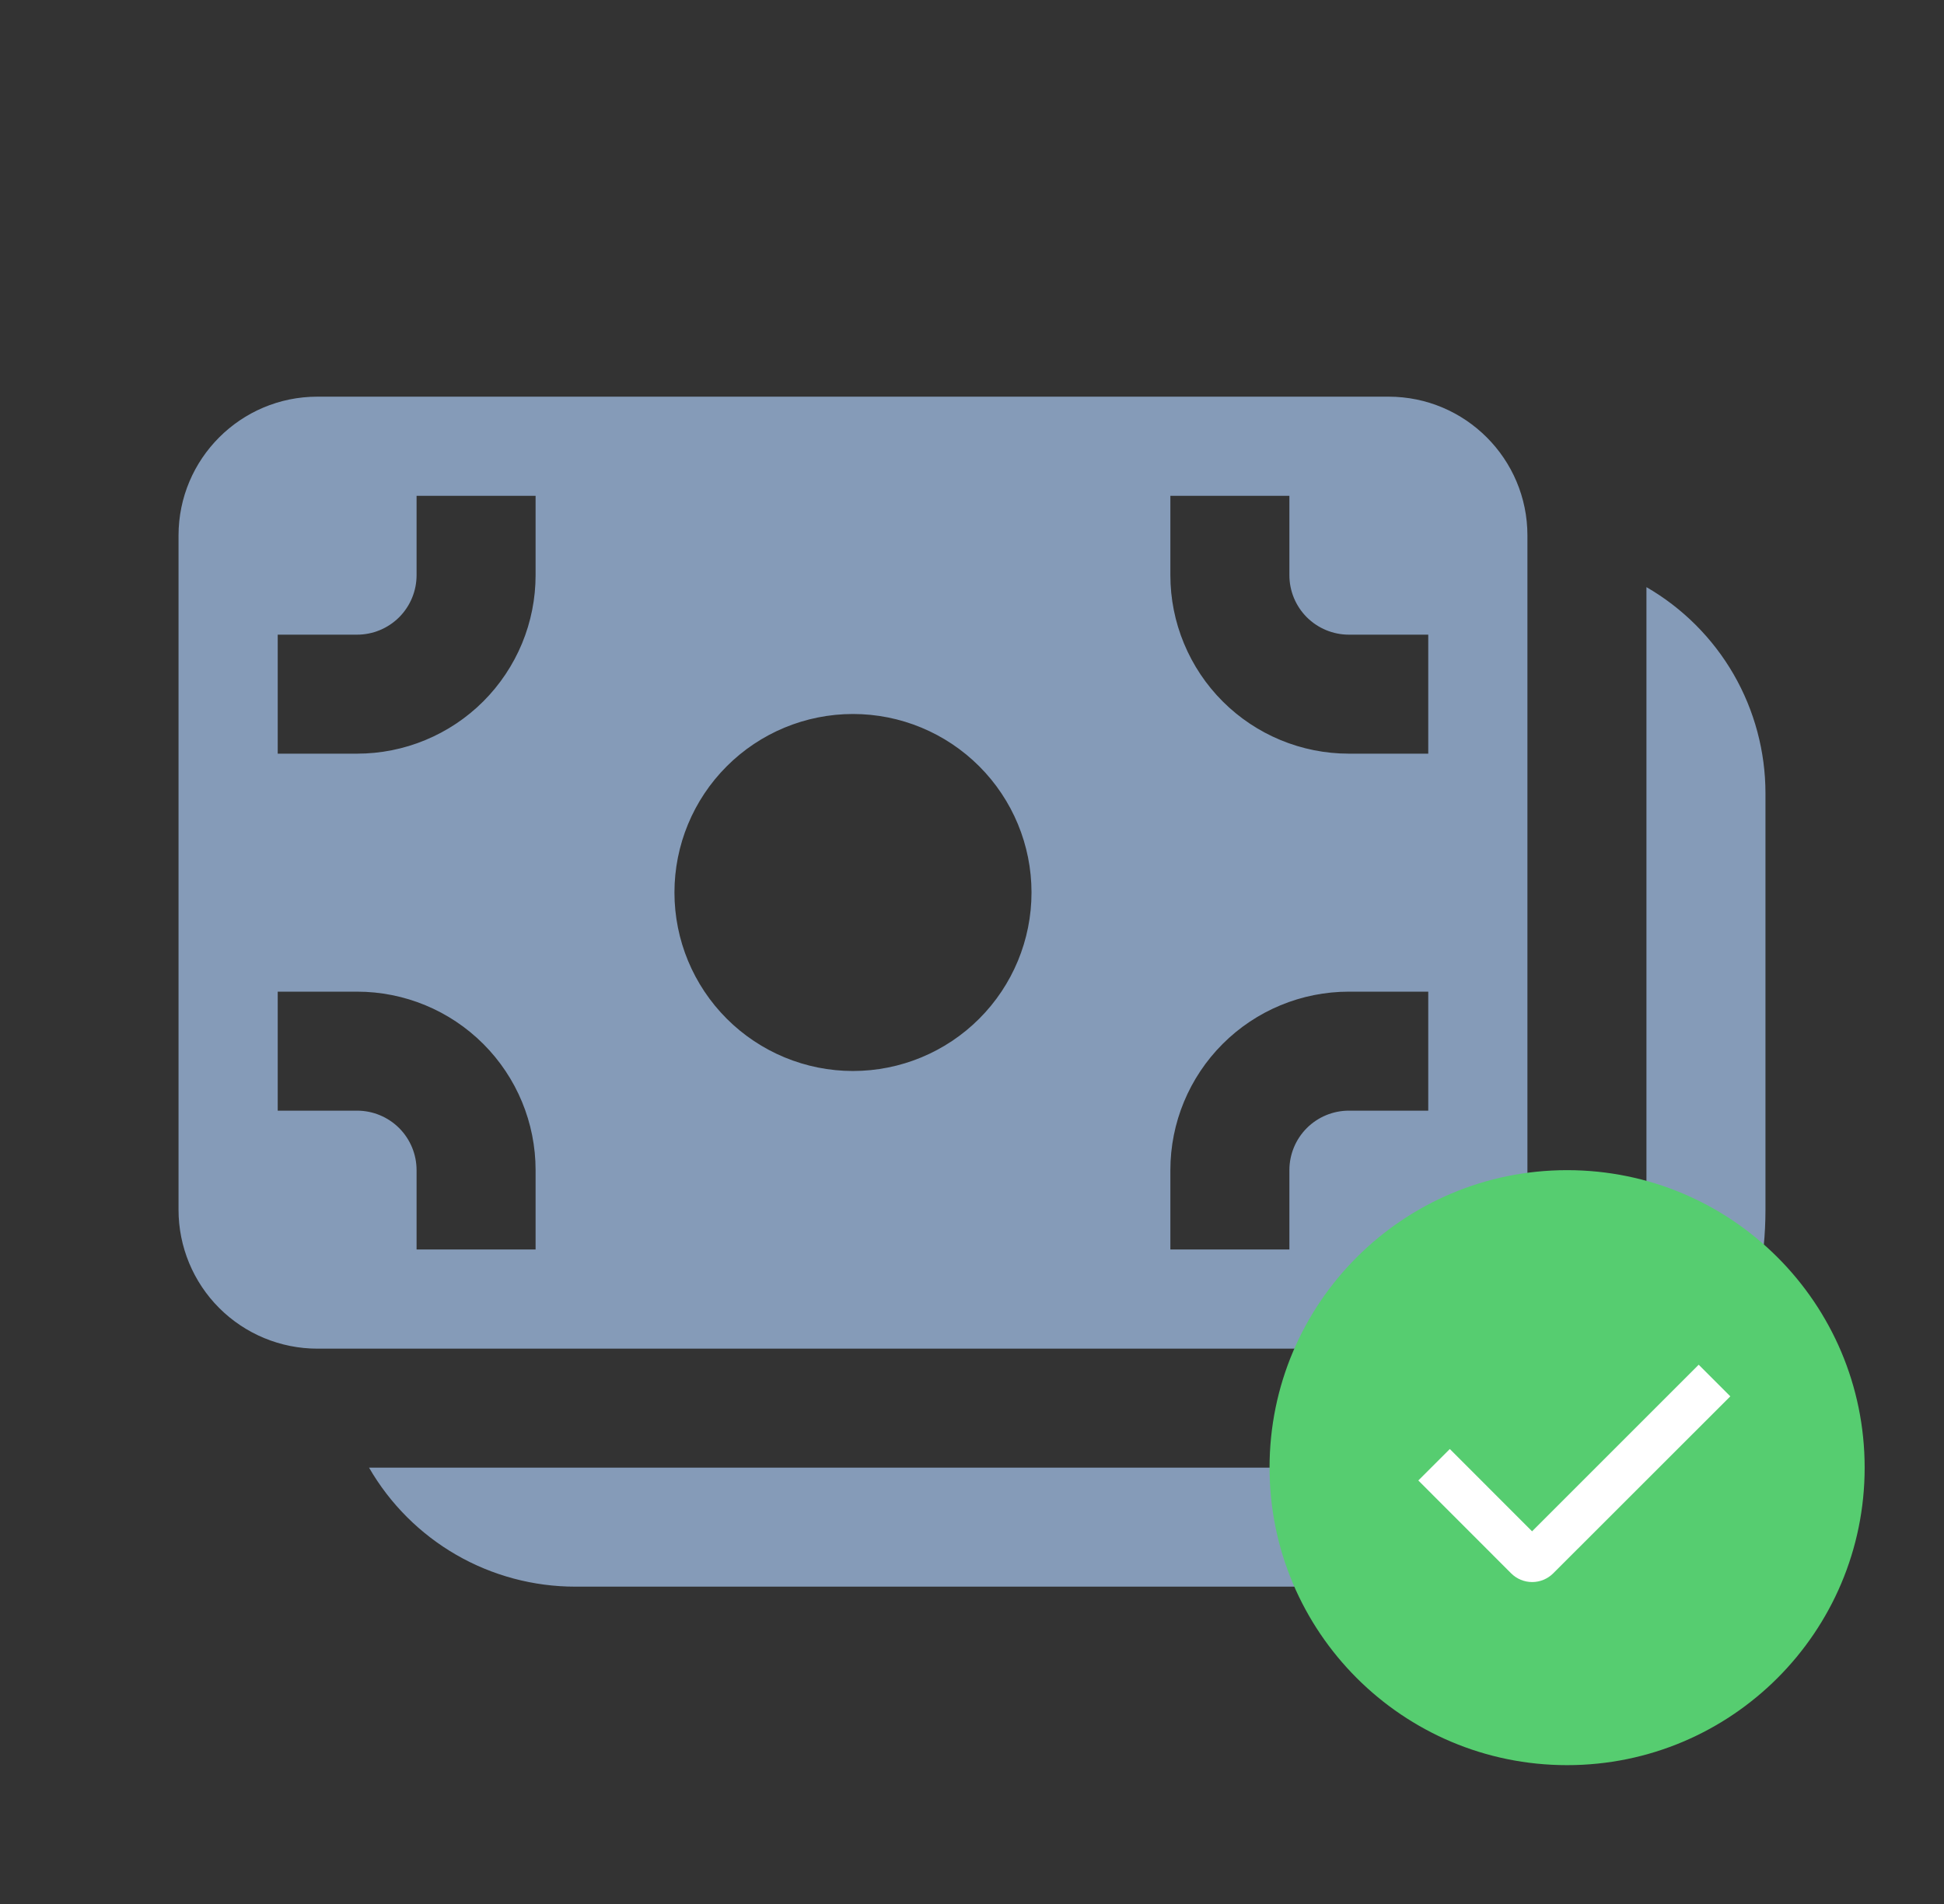 <svg width="49" height="48" viewBox="0 0 49 48" fill="none" xmlns="http://www.w3.org/2000/svg">
<rect x="0" y="0" width="49" height="48" fill="#333333" stroke="none"/>
<g clip-path="url(#clip0_1532_2958)">
<path d="M4.5 13.5C4.5 11.568 6.068 10 8 10H35C36.932 10 38.5 11.568 38.5 13.5V30.5C38.5 31.428 38.131 32.319 37.475 32.975C36.819 33.631 35.928 34 35 34H8C7.072 34 6.181 33.631 5.525 32.975C4.869 32.319 4.5 31.428 4.5 30.5V13.5ZM10.5 12.5V14.5C10.5 14.898 10.342 15.279 10.061 15.561C9.779 15.842 9.398 16 9 16H7V19H9C9.591 19 10.176 18.884 10.722 18.657C11.268 18.431 11.764 18.1 12.182 17.682C12.6 17.264 12.931 16.768 13.158 16.222C13.384 15.676 13.5 15.091 13.5 14.5V12.5H10.5ZM21.5 27C22.694 27 23.838 26.526 24.682 25.682C25.526 24.838 26 23.694 26 22.5C26 21.306 25.526 20.162 24.682 19.318C23.838 18.474 22.694 18 21.5 18C20.306 18 19.162 18.474 18.318 19.318C17.474 20.162 17 21.306 17 22.5C17 23.694 17.474 24.838 18.318 25.682C19.162 26.526 20.306 27 21.5 27ZM7 28H9C9.398 28 9.779 28.158 10.061 28.439C10.342 28.721 10.5 29.102 10.5 29.5V31.5H13.5V29.5C13.5 28.306 13.026 27.162 12.182 26.318C11.338 25.474 10.194 25 9 25H7V28ZM32.5 29.5C32.5 29.102 32.658 28.721 32.939 28.439C33.221 28.158 33.602 28 34 28H36V25H34C32.806 25 31.662 25.474 30.818 26.318C29.974 27.162 29.5 28.306 29.5 29.5V31.5H32.5V29.5ZM32.5 14.5V12.5H29.5V14.5C29.5 15.091 29.616 15.676 29.843 16.222C30.069 16.768 30.4 17.264 30.818 17.682C31.662 18.526 32.806 19 34 19H36V16H34C33.602 16 33.221 15.842 32.939 15.561C32.658 15.279 32.5 14.898 32.5 14.5ZM9.302 37C9.829 37.912 10.586 38.67 11.499 39.197C12.411 39.723 13.447 40 14.5 40H35C36.248 40 37.483 39.754 38.636 39.277C39.788 38.799 40.835 38.1 41.718 37.218C42.6 36.335 43.299 35.288 43.777 34.136C44.254 32.983 44.5 31.748 44.5 30.5V20C44.5 18.947 44.223 17.911 43.697 16.999C43.17 16.087 42.412 15.329 41.5 14.802V30.5C41.5 32.224 40.815 33.877 39.596 35.096C38.377 36.315 36.724 37 35 37H9.302Z" fill="#859BB8"/>
<circle cx="40" cy="37.5" r="4.5" fill="white"/>
<path fill-rule="evenodd" clip-rule="evenodd" d="M39.5 44.5C35.358 44.5 32 41.142 32 37C32 32.858 35.358 29.5 39.5 29.5C43.642 29.5 47 32.858 47 37C47 41.142 43.642 44.5 39.5 44.5ZM38.617 38.605L36.544 36.53L35.75 37.323L38.089 39.664C38.23 39.805 38.421 39.884 38.62 39.884C38.818 39.884 39.009 39.805 39.15 39.664L43.614 35.202L42.817 34.405L38.617 38.605Z" fill="#56CD70"/>
</g>
<defs>
<clipPath id="clip0_1532_2958">
<rect width="48" height="48" fill="white" transform="translate(0.5)"/>
</clipPath>
</defs>
</svg>
